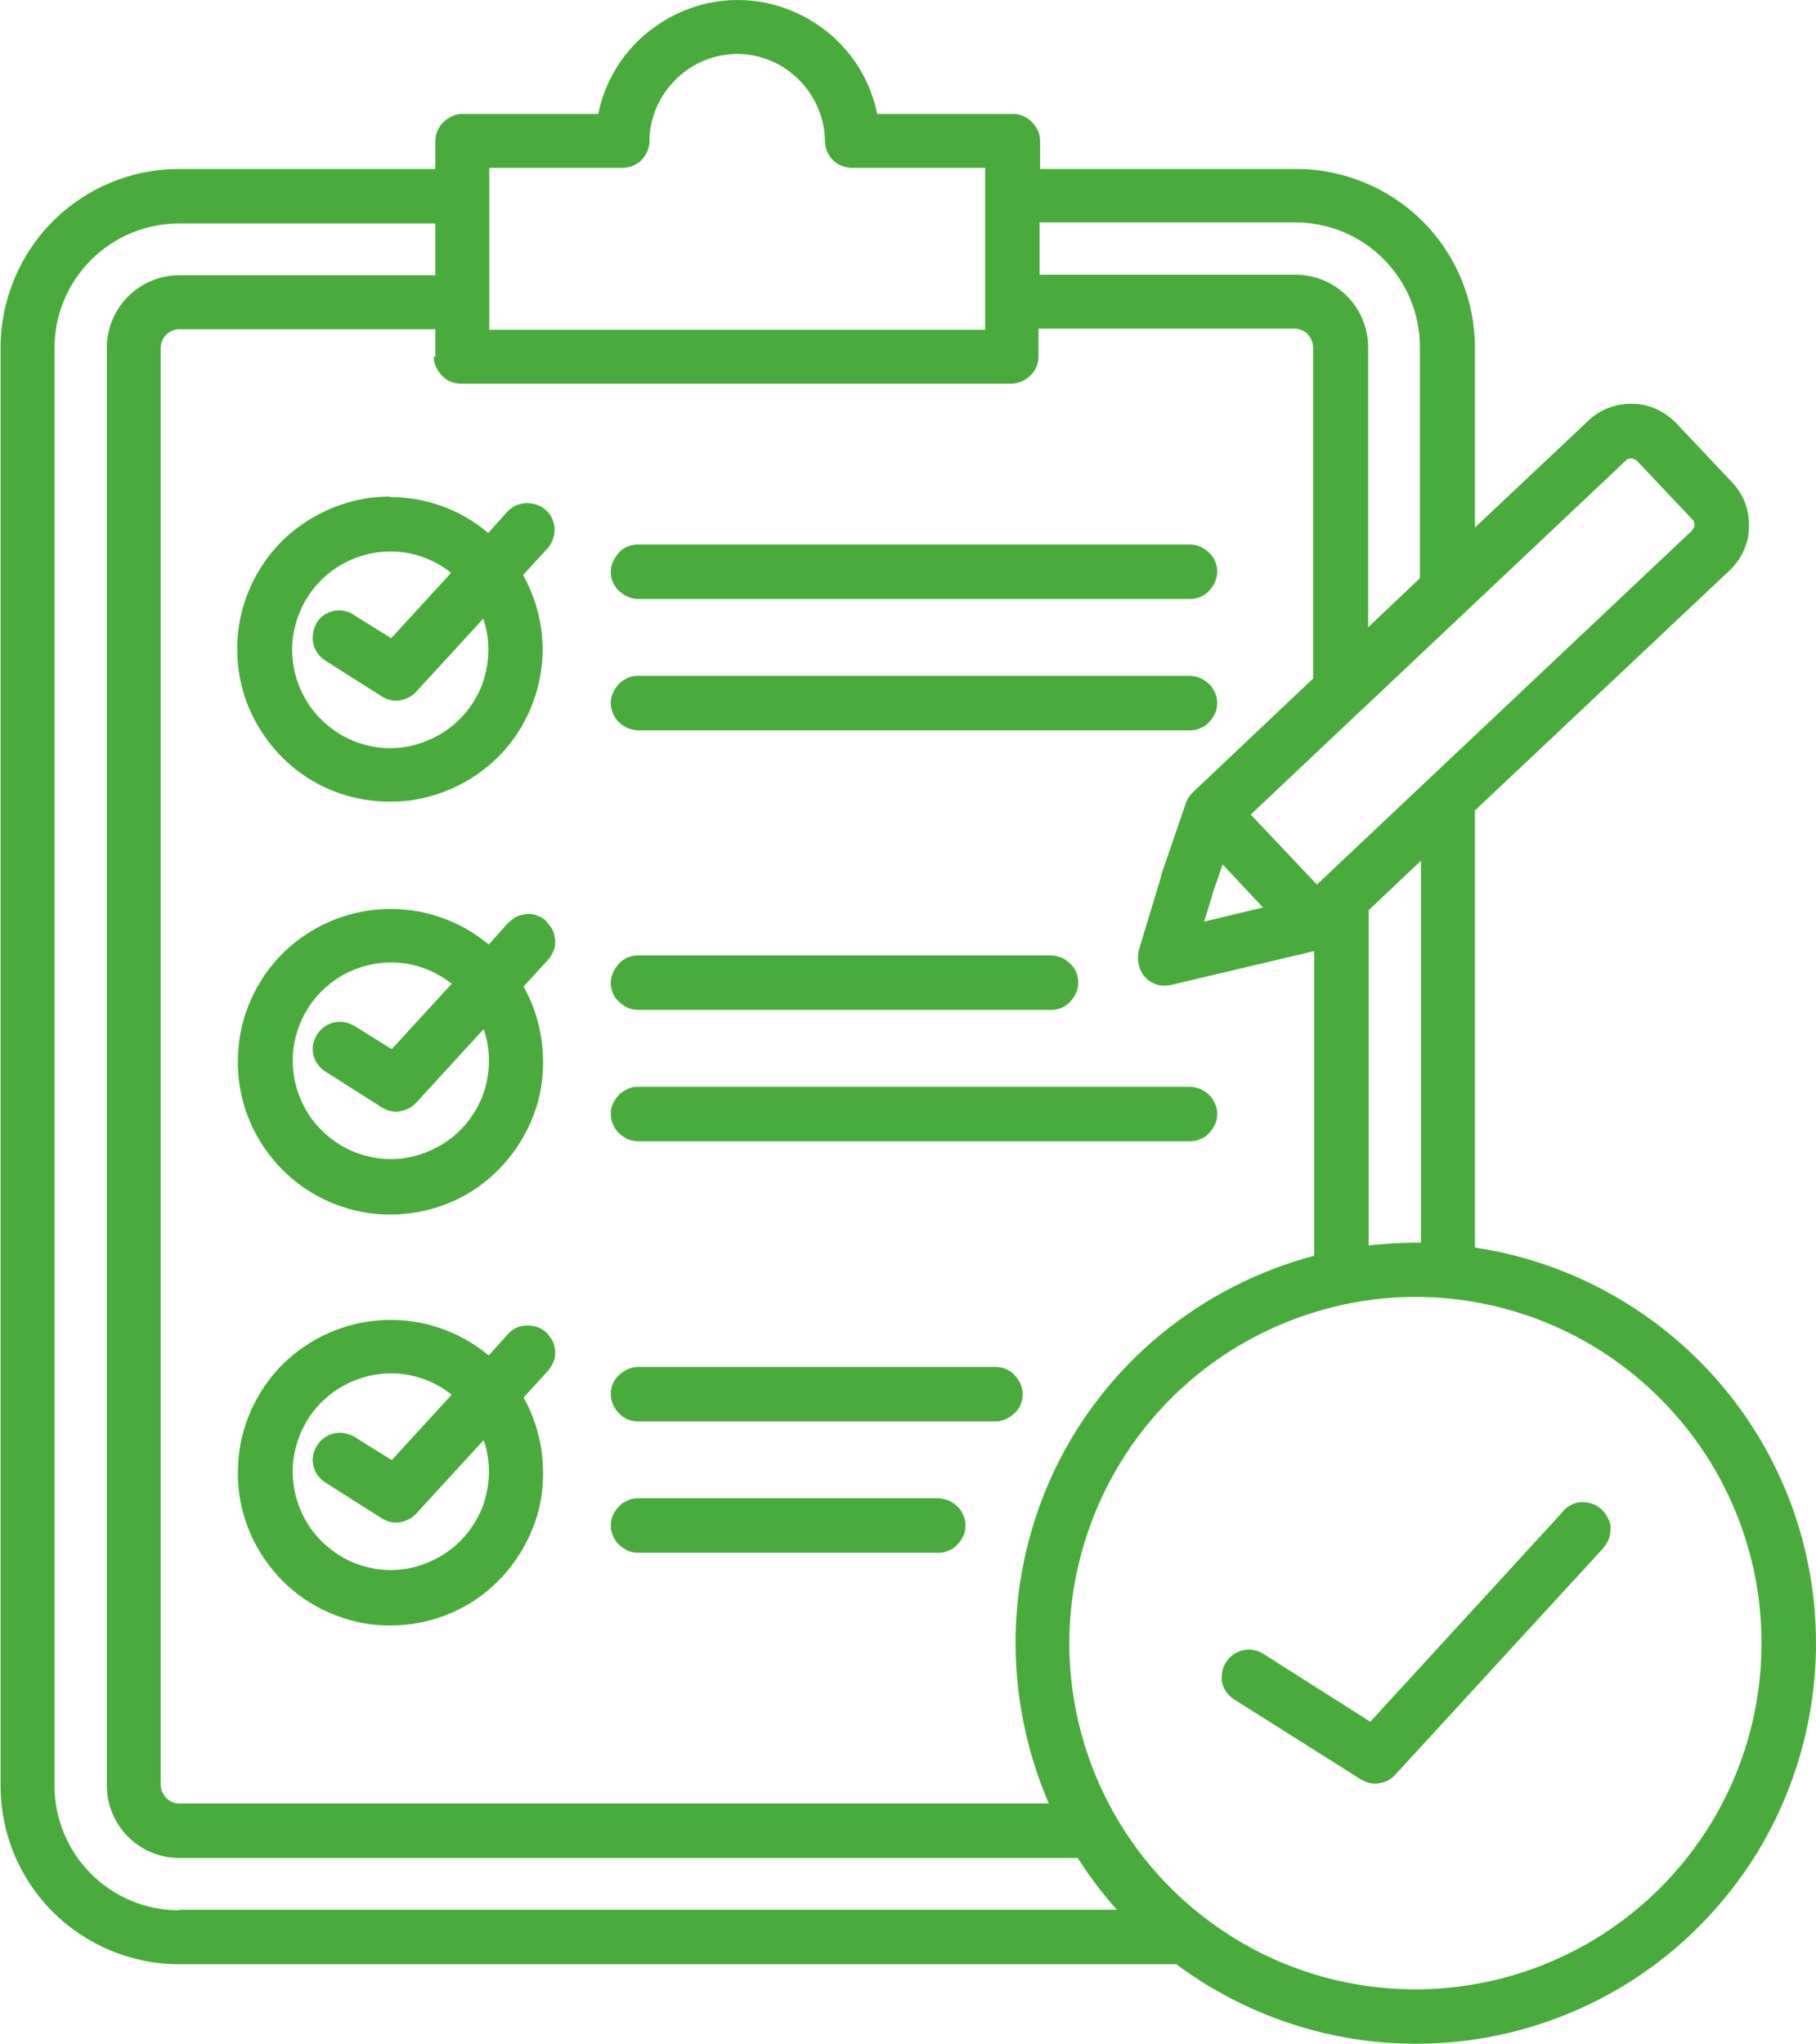 <?xml version="1.0" encoding="UTF-8"?>
<svg id="Layer_1" data-name="Layer 1" xmlns="http://www.w3.org/2000/svg" viewBox="0 0 33.33 37.5">
  <defs>
    <style>
      .cls-1 {
        fill: #4aab3d;
      }
    </style>
  </defs>
  <path class="cls-1" d="M11.21,25.58c0-.13.05-.26.15-.35s.22-.15.35-.15h6.56c.13,0,.26.05.35.15.09.09.15.22.15.35s-.05.26-.15.35-.22.15-.35.15h-6.56c-.13,0-.26-.05-.35-.15-.09-.09-.15-.22-.15-.35ZM11.71,28.49h5.51c.07,0,.13-.01.19-.04.06-.02.12-.06.16-.11.05-.05.08-.1.11-.16.03-.06.04-.13.04-.19s-.01-.13-.04-.19c-.03-.06-.06-.12-.11-.16-.05-.05-.1-.08-.16-.11-.06-.02-.13-.04-.19-.04h-5.51c-.07,0-.13.01-.19.04s-.12.06-.16.11c-.05.05-.08.1-.11.16-.03.06-.04.13-.04.19s.01.13.04.19c.03.06.06.12.11.16.05.05.1.08.16.11s.13.04.19.04ZM10.02,24.44s.09.1.12.16c.03.06.04.12.05.19,0,.07,0,.13-.03.19-.02.06-.06.12-.1.17l-.45.49c.34.61.44,1.33.29,2.01-.16.68-.57,1.28-1.14,1.68-.58.4-1.28.56-1.98.47-.69-.1-1.33-.45-1.77-.99-.45-.54-.68-1.23-.64-1.93.03-.7.33-1.36.82-1.85.5-.49,1.16-.78,1.86-.81.7-.03,1.38.2,1.92.65l.35-.39c.09-.1.21-.16.35-.16s.26.04.36.13h0ZM8.87,26.43l-1.23,1.34c-.08.09-.19.14-.3.16-.12.02-.23-.01-.33-.07l-1.04-.66c-.11-.07-.19-.18-.22-.31-.03-.13,0-.26.07-.37.07-.11.18-.19.31-.22.13-.03.26,0,.37.06l.69.43,1.1-1.2c-.34-.27-.76-.41-1.19-.39-.43.02-.84.19-1.16.49-.32.3-.51.7-.56,1.13-.04.43.07.86.32,1.22.25.35.62.61,1.03.71.42.11.86.06,1.25-.14.39-.19.69-.52.86-.92.16-.4.18-.85.04-1.26h0ZM11.71,18.53h7.58c.13,0,.26-.05.35-.15.09-.09.15-.22.15-.35s-.05-.26-.15-.35c-.09-.09-.22-.15-.35-.15h-7.58c-.13,0-.26.05-.35.15s-.15.22-.15.35.05.26.15.35c.09.09.22.15.35.15ZM11.71,20.94h10.13c.07,0,.13-.01.19-.04.06-.02.12-.06.16-.11.05-.05.08-.1.11-.16.03-.06.04-.13.04-.19s-.01-.13-.04-.19c-.03-.06-.06-.12-.11-.16-.05-.05-.1-.08-.16-.11-.06-.02-.13-.04-.19-.04h-10.13c-.07,0-.13.01-.19.04s-.12.06-.16.11c-.05.05-.08.1-.11.16-.03.06-.04.13-.04.19s.01.13.04.19c.03.06.06.12.11.16.05.05.1.08.16.11s.13.04.19.04ZM10.02,16.9s.09.1.12.16c.03.06.04.12.05.19,0,.07,0,.13-.03.19-.02.06-.06.12-.1.17l-.45.49c.34.61.44,1.33.29,2.01-.16.68-.57,1.28-1.14,1.68-.58.4-1.28.56-1.98.47-.69-.1-1.33-.45-1.77-.99-.45-.54-.68-1.23-.64-1.93.03-.7.33-1.36.82-1.85.5-.49,1.16-.78,1.86-.81.7-.03,1.38.2,1.92.65l.35-.39s.1-.09.16-.12c.06-.03.12-.04.19-.05.07,0,.13,0,.19.03.06.02.12.06.17.1h0ZM8.87,18.89l-1.23,1.34c-.08.09-.19.14-.3.16-.12.02-.23-.01-.33-.07l-1.04-.66c-.11-.07-.19-.18-.22-.31-.03-.13,0-.26.07-.37.07-.11.18-.19.31-.22.13-.03.26,0,.37.06l.69.43,1.1-1.2c-.34-.27-.76-.41-1.19-.39-.43.02-.84.19-1.16.49-.32.3-.51.7-.56,1.13-.04.43.07.86.32,1.22.25.35.62.61,1.03.71.42.11.86.06,1.25-.14.39-.19.69-.52.86-.92.16-.4.18-.85.04-1.26h0ZM11.71,10.99h10.13c.13,0,.26-.05.35-.15.09-.09.15-.22.15-.35s-.05-.26-.15-.35c-.09-.09-.22-.15-.35-.15h-10.13c-.13,0-.26.05-.35.15s-.15.22-.15.35.05.26.15.35.22.15.35.15ZM11.71,13.4h10.13c.07,0,.13-.01.19-.04.06-.02.12-.06.16-.11.05-.05.08-.1.11-.16.03-.06.04-.13.04-.19s-.01-.13-.04-.19c-.03-.06-.06-.12-.11-.16-.05-.05-.1-.08-.16-.11-.06-.02-.13-.04-.19-.04h-10.13c-.07,0-.13.01-.19.04s-.12.06-.16.11c-.05.05-.08.1-.11.16-.03.06-.04.13-.04.19s.01.13.04.19c.03.06.06.12.11.16.05.05.1.08.16.11.06.02.13.04.19.04ZM7.16,9.12c.66,0,1.3.23,1.8.66l.35-.39c.09-.1.21-.15.35-.16.13,0,.26.04.36.13.1.09.15.21.16.34,0,.13-.04.26-.13.36l-.45.49c.3.54.42,1.16.33,1.76-.09.61-.37,1.17-.81,1.6-.44.43-1.01.7-1.62.78-.61.07-1.23-.05-1.76-.36-.53-.31-.94-.79-1.18-1.36-.23-.57-.27-1.2-.11-1.79.16-.59.51-1.12,1-1.49.49-.37,1.09-.58,1.7-.58h0ZM5.81,11.43c.03-.06.08-.1.13-.14s.11-.06.18-.08c.06-.01.13-.02.19,0,.06.01.13.03.18.07l.69.43,1.1-1.2c-.34-.27-.76-.41-1.19-.39-.43.02-.84.19-1.16.49-.32.3-.51.7-.56,1.13-.04.43.07.86.32,1.22.25.35.62.61,1.03.71.42.11.86.06,1.25-.14.39-.19.69-.52.86-.92.16-.4.18-.85.04-1.26l-1.23,1.34c-.08.09-.19.14-.3.16-.12.02-.23-.01-.33-.07l-1.04-.66c-.11-.07-.19-.18-.22-.31-.03-.13,0-.26.06-.38h0ZM33.33,30.15c0,1.36-.38,2.7-1.09,3.86-.72,1.16-1.74,2.1-2.96,2.71-1.22.61-2.58.87-3.94.75-1.36-.12-2.66-.62-3.75-1.43H3.29c-.87,0-1.71-.35-2.32-.96-.62-.62-.96-1.45-.96-2.32V6.38c0-.87.35-1.71.96-2.32.62-.62,1.45-.96,2.32-.96h4.7v-.51c0-.07.01-.13.04-.19.03-.06.06-.12.11-.16.05-.05.1-.08.16-.11.06-.03.13-.04.19-.04h2.49c.12-.59.44-1.12.91-1.5.47-.38,1.05-.59,1.65-.59s1.18.21,1.65.59c.47.38.79.91.91,1.5h2.49c.07,0,.13.01.19.04.06.03.12.06.16.11.05.05.08.1.11.16.03.06.04.13.04.19v.51h4.7c.87,0,1.71.35,2.32.96.62.62.96,1.45.96,2.32v3.3l2.08-1.96c.22-.21.51-.32.82-.31.3,0,.59.14.8.36l1.02,1.08c.21.22.32.51.31.82,0,.3-.14.59-.36.8l-4.67,4.4v8.02c1.74.26,3.33,1.14,4.48,2.47,1.15,1.33,1.78,3.03,1.78,4.79ZM26.07,15.8l-.95.9v6.15c.29-.03.58-.05.87-.05.03,0,.06,0,.09,0v-7ZM7.99,6.55v-.51H3.29c-.09,0-.17.04-.24.1-.06.06-.1.15-.1.24v26.37c0,.09.04.17.1.24.06.06.15.1.24.1h15.96c-.42-.97-.63-2.03-.61-3.09.02-1.06.27-2.1.73-3.06.46-.95,1.13-1.8,1.95-2.47.82-.67,1.78-1.16,2.8-1.43v-5.59l-2.62.62c-.09.02-.17.02-.26,0-.08-.03-.16-.07-.22-.14-.06-.06-.1-.14-.12-.23-.02-.09-.02-.17,0-.26l.41-1.36s0-.01,0-.02l.45-1.31h0c.03-.09.07-.15.13-.21l2.21-2.09v-6.08c0-.09-.04-.17-.1-.24-.06-.06-.15-.1-.24-.1h-4.7v.51c0,.13-.05.26-.15.35-.09.09-.22.15-.35.15h-10.1c-.13,0-.26-.05-.35-.15-.09-.09-.15-.22-.15-.35ZM22.26,16.39l-.16.52,1.08-.26-.74-.79-.18.52ZM22.95,14.94l1.22,1.29,6.89-6.5s.04-.06.04-.1c0-.04-.01-.08-.04-.1l-1.02-1.08s-.06-.04-.1-.04c-.04,0-.08.01-.1.04l-6.89,6.5ZM19.08,4.09v.95h4.7c.35,0,.69.14.94.39.25.25.39.59.39.94v5.14l.95-.9v-4.24c0-.61-.24-1.19-.67-1.62-.43-.43-1.01-.67-1.62-.67h-4.7ZM8.98,6.05h9.1v-2.97h-2.44c-.13,0-.26-.05-.35-.14-.09-.09-.15-.22-.15-.35,0-.42-.18-.83-.48-1.13-.3-.3-.71-.47-1.13-.47s-.83.17-1.13.47c-.3.3-.48.7-.48,1.13,0,.13-.06.26-.15.35s-.22.14-.35.14h-2.44v2.97ZM3.29,35.04h17.21c-.27-.3-.51-.62-.72-.95H3.29c-.35,0-.69-.14-.94-.39-.25-.25-.39-.59-.39-.94V6.38c0-.35.14-.69.39-.94.25-.25.59-.39.94-.39h4.7v-.95H3.29c-.61,0-1.19.24-1.62.67-.43.43-.67,1.01-.67,1.62v26.37c0,.61.24,1.19.67,1.62.43.43,1.01.67,1.62.67ZM32.33,30.15c0-1.26-.37-2.48-1.07-3.53-.7-1.04-1.69-1.86-2.85-2.34-1.16-.48-2.44-.61-3.67-.36-1.23.25-2.36.85-3.25,1.74-.89.89-1.49,2.02-1.74,3.25-.25,1.23-.12,2.51.36,3.67.48,1.16,1.29,2.15,2.34,2.85,1.04.7,2.27,1.07,3.53,1.07,1.68,0,3.3-.67,4.49-1.86,1.19-1.19,1.86-2.8,1.86-4.49ZM28.69,27.73l-3.54,3.86-1.97-1.25c-.11-.07-.25-.09-.37-.06-.13.03-.24.11-.31.22-.07.11-.09.24-.07.37.03.13.11.24.22.31l2.33,1.47c.1.06.22.09.33.07.12-.02.22-.07.3-.16l3.82-4.16s.08-.1.1-.17c.02-.06.03-.13.03-.19,0-.07-.02-.13-.05-.19-.03-.06-.07-.11-.12-.16-.05-.04-.1-.08-.17-.1-.06-.02-.13-.03-.19-.03-.07,0-.13.02-.19.05-.06.03-.11.07-.16.12Z"/>
</svg>

